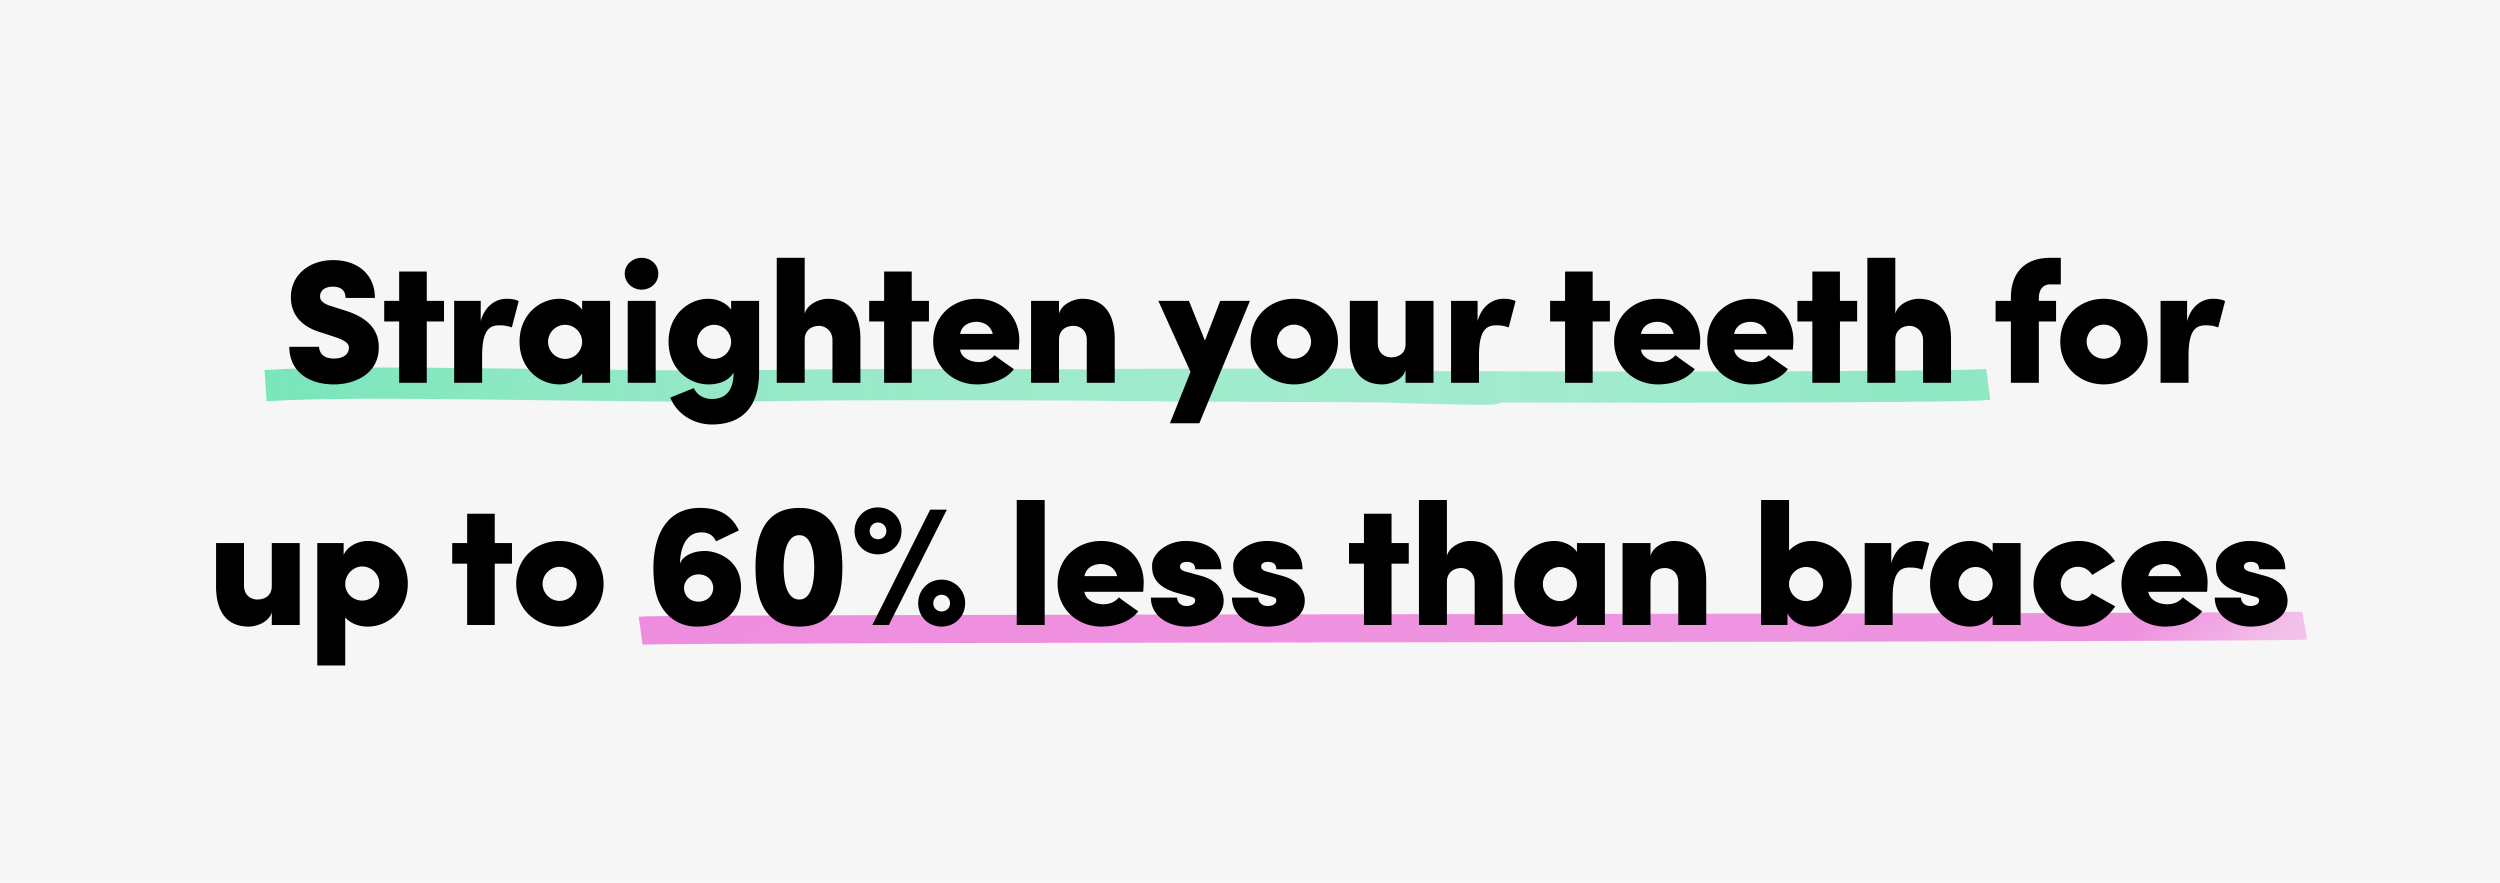 <svg xmlns="http://www.w3.org/2000/svg" width="320" height="113" fill="none" viewBox="0 0 320 113"><path fill="#F6F6F6" d="M0 0h320v113H0z"/><path stroke="url(#paint0_linear_388_13)" stroke-linejoin="round" stroke-opacity=".92" stroke-width="4" d="M34 49.364c13-.871 46.203.348 65.203-.016s69.5.18 90.297.18c9.836.807-25.893-.358-16-.358-106.9 0 74.744.822 81 .032"/><path stroke="url(#paint1_linear_388_13)" stroke-linejoin="round" stroke-opacity=".6" stroke-width="3.6" d="M82 80.723c2.481-.342 211-.299 213.001-.65"/><path fill="#000" d="M37.03 44.388c0 2.947 2.227 4.815 5.714 4.815 2.61 0 5.738-1.306 5.738-4.726 0-1.102-.225-3.464-4.298-4.724l-1.777-.563c-1.35-.405-1.44-.945-1.44-1.26 0-.742.63-1.237 1.642-1.237 1.148 0 1.62.607 1.62 1.44h3.758c0-3.06-2.273-4.838-5.333-4.838-3.127 0-5.422 1.935-5.422 4.747 0 1.44.585 3.623 4.05 4.568l1.822.608c1.553.54 1.553 1.034 1.553 1.282 0 .99-.923 1.395-1.913 1.395-1.327 0-1.845-.675-1.912-1.508h-3.803Zm17.596-9.63h-3.533v3.757h-1.912v2.633h1.912V49h3.533v-7.852h2.205v-2.633h-2.205v-3.758Zm7.086 10.8c0-3.15.832-3.916 2.182-3.916.338 0 .878 0 1.62.27l.878-3.374c-.608-.27-1.103-.293-1.553-.293-1.35 0-2.767.878-3.307 2.858v-2.588h-3.398V49h3.578v-3.443Zm12.801-5.918c-.652-.922-1.845-1.395-2.902-1.395-2.588 0-5.108 2.093-5.108 5.49 0 3.42 2.52 5.468 5.108 5.468 1.147 0 2.25-.473 2.902-1.396V49h3.578V38.515h-3.578v1.125Zm-4.365 4.117a2.2 2.2 0 0 1 2.183-2.182 2.2 2.2 0 0 1 2.182 2.182 2.2 2.2 0 0 1-2.182 2.183 2.2 2.2 0 0 1-2.183-2.182ZM80.35 49h3.577V38.515H80.35V49Zm-.383-13.972c0 1.147.99 2.047 2.16 2.047 1.193 0 2.138-.9 2.138-2.047 0-1.148-.945-2.026-2.138-2.026-1.17 0-2.16.878-2.16 2.026Zm9.254 8.73a2.2 2.2 0 0 1 2.183-2.183 2.2 2.2 0 0 1 2.182 2.182 2.2 2.2 0 0 1-2.182 2.183 2.2 2.2 0 0 1-2.183-2.182Zm-3.42 7.132c.788 2.002 2.858 3.443 5.333 3.443 3.87 0 6.03-2.273 6.03-6.66v-9.158h-3.578v1.125c-.652-.922-1.845-1.395-2.902-1.395-2.588 0-5.108 2.093-5.108 5.49 0 3.42 2.52 5.468 5.108 5.468 1.62 0 2.7-.63 3.217-1.508 0 2.25-.99 3.375-2.767 3.375-1.103 0-1.98-.585-2.318-1.395l-3.015 1.215ZM103 43.487c0-1.327 1.013-1.777 1.845-1.777.743 0 1.71.585 1.71 1.822V49h3.578v-5.58c0-3.263-1.373-5.175-4.185-5.175-.923 0-2.588.585-2.948 1.913v-7.156h-3.577V49H103v-5.513Zm13.701-8.73h-3.532v3.758h-1.913v2.633h1.913V49h3.532v-7.852h2.205v-2.633h-2.205v-3.758Zm13.772 8.843c0-3.308-2.452-5.355-5.445-5.355-2.992 0-5.58 2.115-5.58 5.445 0 3.308 2.588 5.513 5.58 5.513 1.665 0 3.645-.495 4.748-1.958-.585-.405-2.07-1.44-2.475-1.777-.608.72-1.395.877-2.003.877-1.147 0-2.295-.608-2.407-1.597h7.515c.022-.293.067-.878.067-1.148Zm-7.582-.855c.247-1.35 1.575-1.552 2.092-1.552.563 0 1.733.202 2.093 1.552h-4.185Zm12.663.742c0-1.35 1.013-1.777 1.845-1.777.743 0 1.71.45 1.71 1.822V49h3.578v-5.58c0-3.263-1.373-5.175-4.185-5.175-.923 0-2.588.585-2.948 1.913v-1.643h-3.577V49h3.577v-5.513Zm20.635-4.972-1.957 5.085-2.048-5.085h-3.915l4.118 9.09-2.633 6.57h3.758l6.48-15.66h-3.803Zm9.446 10.688c2.97 0 5.625-2.16 5.625-5.468 0-3.33-2.655-5.49-5.625-5.49s-5.557 2.16-5.557 5.49c0 3.307 2.587 5.468 5.557 5.468Zm-2.182-5.468a2.2 2.2 0 0 1 2.182-2.182 2.2 2.2 0 0 1 2.183 2.182 2.2 2.2 0 0 1-2.183 2.182 2.2 2.2 0 0 1-2.182-2.182Zm16.458.293c0 1.35-1.058 1.71-1.845 1.71-.743 0-1.71-.45-1.71-1.823v-5.4h-3.578v5.513c0 3.262 1.373 5.175 4.185 5.175.923 0 2.588-.518 2.948-1.846V49h3.577V38.515h-3.577v5.513Zm9.401 1.53c0-3.15.833-3.916 2.183-3.916.337 0 .877 0 1.62.27l.877-3.374c-.607-.27-1.102-.293-1.552-.293-1.35 0-2.768.878-3.308 2.858v-2.588h-3.397V49h3.577v-3.443Zm14.548-10.8h-3.533v3.757h-1.912v2.633h1.912V49h3.533v-7.852h2.205v-2.633h-2.205v-3.758Zm13.772 8.842c0-3.308-2.453-5.355-5.445-5.355-2.993 0-5.58 2.115-5.58 5.445 0 3.308 2.587 5.513 5.58 5.513 1.665 0 3.645-.495 4.747-1.958-.585-.405-2.07-1.44-2.475-1.777-.607.72-1.395.877-2.002.877-1.148 0-2.295-.608-2.408-1.597h7.515c.023-.293.068-.878.068-1.148Zm-7.583-.855c.248-1.35 1.575-1.552 2.093-1.552.562 0 1.732.202 2.092 1.552h-4.185Zm19.504.855c0-3.308-2.453-5.355-5.445-5.355-2.993 0-5.58 2.115-5.58 5.445 0 3.308 2.587 5.513 5.58 5.513 1.665 0 3.645-.495 4.747-1.958-.585-.405-2.07-1.44-2.475-1.777-.607.72-1.395.877-2.002.877-1.148 0-2.295-.608-2.408-1.597h7.515c.023-.293.068-.878.068-1.148Zm-7.583-.855c.248-1.35 1.575-1.552 2.093-1.552.562 0 1.732.202 2.092 1.552h-4.185Zm13.543-7.987h-3.533v3.757h-1.912v2.633h1.912V49h3.533v-7.852h2.205v-2.633h-2.205v-3.758Zm7.086 8.73c0-1.328 1.012-1.778 1.845-1.778.742 0 1.71.585 1.71 1.822V49h3.577v-5.58c0-3.263-1.372-5.175-4.185-5.175-.922 0-2.587.585-2.947 1.913v-7.156h-3.578V49h3.578v-5.513Zm21.185-10.486h-1.35c-3.083 0-5.04 1.71-5.04 5.13v.383h-1.958v2.633h1.958V49h3.577v-7.852h2.205v-2.633h-2.205v-.383c.023-1.192.63-1.732 1.463-1.732h1.35v-3.398Zm5.49 16.2c2.97 0 5.625-2.16 5.625-5.467 0-3.33-2.655-5.49-5.625-5.49s-5.558 2.16-5.558 5.49c0 3.307 2.588 5.468 5.558 5.468Zm-2.183-5.467a2.2 2.2 0 0 1 2.183-2.182 2.2 2.2 0 0 1 2.182 2.182 2.2 2.2 0 0 1-2.182 2.182 2.2 2.2 0 0 1-2.183-2.182Zm13.039 1.822c0-3.15.832-3.915 2.182-3.915.338 0 .878 0 1.62.27l.878-3.374c-.608-.27-1.103-.293-1.553-.293-1.35 0-2.767.878-3.307 2.858v-2.588h-3.398V49h3.578v-3.443ZM34.787 75.028c0 1.35-1.058 1.71-1.845 1.71-.743 0-1.71-.45-1.71-1.822v-5.4h-3.578v5.513c0 3.262 1.373 5.174 4.185 5.174.923 0 2.588-.517 2.948-1.844V80h3.577V69.515h-3.577v5.513Zm9.401 4.005c.698.743 1.643 1.17 2.903 1.17 2.587 0 5.107-2.092 5.107-5.49 0-3.42-2.52-5.467-5.107-5.467-1.125 0-2.52.54-3.105 1.777v-1.507H40.61v15.66h3.577v-6.142Zm4.365-4.342a2.2 2.2 0 0 1-2.182 2.183c-1.193 0-2.183-.923-2.183-2.116 0-1.192.99-2.25 2.183-2.25a2.2 2.2 0 0 1 2.182 2.183Zm14.775-8.933h-3.533v3.758h-1.912v2.632h1.912V80h3.533v-7.853h2.205v-2.632h-2.205v-3.758Zm8.305 14.445c2.97 0 5.625-2.16 5.625-5.467 0-3.33-2.655-5.49-5.625-5.49s-5.558 2.16-5.558 5.49c0 3.308 2.588 5.468 5.558 5.468Zm-2.183-5.467a2.2 2.2 0 0 1 2.183-2.183 2.2 2.2 0 0 1 2.182 2.183 2.2 2.2 0 0 1-2.182 2.183 2.2 2.2 0 0 1-2.183-2.183Zm20.785-4.207c-2.138 0-3.083 1.102-3.195 1.642 0-1.575.54-4.028 2.745-4.028.967 0 1.53.428 1.867 1.148l2.925-1.395c-1.08-2.25-2.88-2.813-4.68-2.88-5.715-.18-6.727 5.535-6.097 10.035.427 3.15 2.542 5.153 5.4 5.153 3.667 0 5.647-2.16 5.647-5.04 0-3.488-2.992-4.635-4.612-4.635Zm-2.678 4.702c0-.833.743-1.71 1.845-1.71 1.238 0 1.89.9 1.89 1.71 0 .968-.742 1.777-1.89 1.777-1.147 0-1.845-.81-1.845-1.777Zm12.75-2.588c0-2.272.562-4.14 2.002-4.14 1.418 0 1.913 1.868 1.913 4.14 0 2.25-.495 4.096-1.913 4.096-1.44 0-2.002-1.846-2.002-4.096Zm-3.6 0c0 4.23 1.282 7.56 5.602 7.56 4.298 0 5.513-3.33 5.513-7.56 0-4.252-1.215-7.627-5.513-7.627-4.32 0-5.602 3.375-5.602 7.627ZM111.658 80h2.115l7.425-14.76h-2.137L111.658 80Zm-2.272-12.037c0 1.71 1.282 2.992 2.992 2.992 1.688 0 3.015-1.282 3.015-2.992a2.987 2.987 0 0 0-3.015-3.015c-1.71 0-2.992 1.327-2.992 3.015Zm1.935 0c0-.608.45-1.08 1.057-1.08.608 0 1.08.472 1.08 1.08 0 .607-.472 1.057-1.08 1.057-.607 0-1.057-.45-1.057-1.057Zm6.21 9.247c0 1.71 1.282 2.993 2.992 2.993 1.688 0 3.015-1.283 3.015-2.993a2.987 2.987 0 0 0-3.015-3.015c-1.71 0-2.992 1.328-2.992 3.015Zm1.935 0c0-.607.45-1.08 1.057-1.08.608 0 1.08.473 1.08 1.08 0 .608-.472 1.058-1.08 1.058-.607 0-1.057-.45-1.057-1.058ZM130.142 80h3.578V64.002h-3.578V80Zm16.252-5.4c0-3.307-2.453-5.355-5.445-5.355-2.993 0-5.58 2.115-5.58 5.445 0 3.308 2.587 5.513 5.58 5.513 1.665 0 3.645-.496 4.747-1.958-.585-.405-2.07-1.44-2.475-1.778-.607.72-1.395.878-2.002.878-1.148 0-2.295-.608-2.408-1.597h7.515c.023-.293.068-.878.068-1.148Zm-7.583-.855c.248-1.35 1.575-1.553 2.093-1.553.562 0 1.732.203 2.092 1.553h-4.185Zm13.226 2.52c.788.203.945.27.945.608 0 .427-.495.697-1.102.697-.878 0-1.215-.63-1.215-1.08h-3.353c0 2.43 2.34 3.713 4.568 3.713 2.227 0 4.747-.99 4.747-3.33 0-.653-.225-2.453-2.925-3.173l-1.867-.517c-.653-.158-.788-.406-.788-.676 0-.427.428-.585.878-.585.697 0 1.057.316 1.057.946h3.353c0-2.723-2.363-3.623-4.59-3.623-2.34 0-4.275 1.575-4.275 3.127 0 .766-.045 2.633 3.24 3.533l1.327.36Zm10.383 0c.787.203.945.27.945.608 0 .427-.495.697-1.103.697-.877 0-1.215-.63-1.215-1.08h-3.352c0 2.43 2.34 3.713 4.567 3.713 2.228 0 4.748-.99 4.748-3.33 0-.653-.225-2.453-2.925-3.173l-1.868-.517c-.652-.158-.787-.406-.787-.676 0-.427.427-.585.877-.585.698 0 1.058.316 1.058.946h3.352c0-2.723-2.362-3.623-4.59-3.623-2.34 0-4.275 1.575-4.275 3.127 0 .766-.045 2.633 3.24 3.533l1.328.36Zm15.698-10.508h-3.532v3.758h-1.913v2.632h1.913V80h3.532v-7.853h2.205v-2.632h-2.205v-3.758Zm7.086 8.73c0-1.327 1.013-1.777 1.845-1.777.743 0 1.71.585 1.71 1.823V80h3.578v-5.58c0-3.263-1.373-5.175-4.185-5.175-.923 0-2.588.585-2.948 1.912v-7.154h-3.577V80h3.577v-5.513Zm16.647-3.847c-.653-.922-1.845-1.395-2.903-1.395-2.587 0-5.107 2.093-5.107 5.49 0 3.42 2.52 5.468 5.107 5.468 1.148 0 2.25-.473 2.903-1.395V80h3.577V69.515h-3.577v1.125Zm-4.365 4.117a2.2 2.2 0 0 1 2.182-2.182 2.2 2.2 0 0 1 2.183 2.182 2.2 2.2 0 0 1-2.183 2.183 2.2 2.2 0 0 1-2.182-2.183Zm13.779-.27c0-1.35 1.012-1.777 1.845-1.777.742 0 1.71.45 1.71 1.823V80h3.577v-5.58c0-3.263-1.372-5.175-4.185-5.175-.922 0-2.587.585-2.947 1.912v-1.642h-3.578V80h3.578v-5.513Zm17.733-10.484h-3.578V80h3.375v-1.507c.608 1.26 1.98 1.71 3.105 1.71 2.588 0 5.108-2.048 5.108-5.468 0-3.397-2.52-5.49-5.108-5.49-1.26 0-2.205.495-2.902 1.237v-6.48Zm4.365 10.754a2.2 2.2 0 0 1-2.183 2.183 2.2 2.2 0 0 1-2.182-2.183 2.2 2.2 0 0 1 2.182-2.182 2.2 2.2 0 0 1 2.183 2.182Zm8.896 1.8c0-3.15.832-3.915 2.182-3.915.338 0 .878 0 1.62.27l.878-3.375c-.608-.27-1.103-.292-1.553-.292-1.35 0-2.767.877-3.307 2.858v-2.588h-3.398V80h3.578v-3.442Zm12.801-5.917c-.653-.922-1.845-1.395-2.903-1.395-2.587 0-5.107 2.093-5.107 5.49 0 3.42 2.52 5.468 5.107 5.468 1.148 0 2.25-.473 2.903-1.395V80h3.577V69.515h-3.577v1.125Zm-4.365 4.117a2.2 2.2 0 0 1 2.182-2.182 2.2 2.2 0 0 1 2.183 2.182 2.2 2.2 0 0 1-2.183 2.183 2.2 2.2 0 0 1-2.182-2.183Zm17.064 1.193c-.428.608-1.058.968-1.8.968a2.2 2.2 0 0 1-2.183-2.183 2.2 2.2 0 0 1 2.183-2.183c.787 0 1.462.405 1.845 1.035l2.925-1.755c-1.058-1.552-2.565-2.587-4.613-2.587-3.127 0-5.827 2.16-5.827 5.49s2.7 5.468 5.827 5.468c2.048 0 3.578-1.035 4.635-2.588l-2.992-1.665Zm14.816-1.35c0-3.307-2.452-5.355-5.445-5.355-2.992 0-5.58 2.115-5.58 5.445 0 3.308 2.588 5.513 5.58 5.513 1.665 0 3.645-.496 4.748-1.958-.585-.405-2.07-1.44-2.475-1.778-.608.72-1.395.878-2.003.878-1.147 0-2.295-.608-2.407-1.597h7.515c.022-.293.067-.878.067-1.148Zm-7.582-.855c.247-1.35 1.575-1.553 2.092-1.553.563 0 1.733.203 2.093 1.553h-4.185Zm13.225 2.52c.788.203.945.27.945.608 0 .427-.495.697-1.102.697-.878 0-1.215-.63-1.215-1.08h-3.353c0 2.43 2.34 3.713 4.568 3.713 2.227 0 4.747-.99 4.747-3.33 0-.653-.225-2.453-2.925-3.173l-1.867-.517c-.653-.158-.788-.406-.788-.676 0-.427.428-.585.878-.585.697 0 1.057.316 1.057.946h3.353c0-2.723-2.363-3.623-4.59-3.623-2.34 0-4.275 1.575-4.275 3.127 0 .766-.045 2.633 3.24 3.533l1.327.36Z"/><defs><linearGradient id="paint0_linear_388_13" x1="32.922" x2="252.975" y1="48" y2="46.456" gradientUnits="userSpaceOnUse"><stop stop-color="#4CDFA4" stop-opacity=".8"/><stop offset=".183" stop-color="#4CDFA4" stop-opacity=".65"/><stop offset=".481" stop-color="#4CDFA4" stop-opacity=".56"/><stop offset=".769" stop-color="#4CDFA4" stop-opacity=".53"/><stop offset=".982" stop-color="#4CDFA4" stop-opacity=".67"/></linearGradient><linearGradient id="paint1_linear_388_13" x1="82.495" x2="169.047" y1="80.592" y2="184.285" gradientUnits="userSpaceOnUse"><stop stop-color="#E61CC5" stop-opacity=".8"/><stop offset=".568" stop-color="#E61CC5" stop-opacity=".75"/><stop offset=".909" stop-color="#E61CC5" stop-opacity=".76"/><stop offset="1" stop-color="#E61CC4" stop-opacity=".4"/></linearGradient></defs></svg>